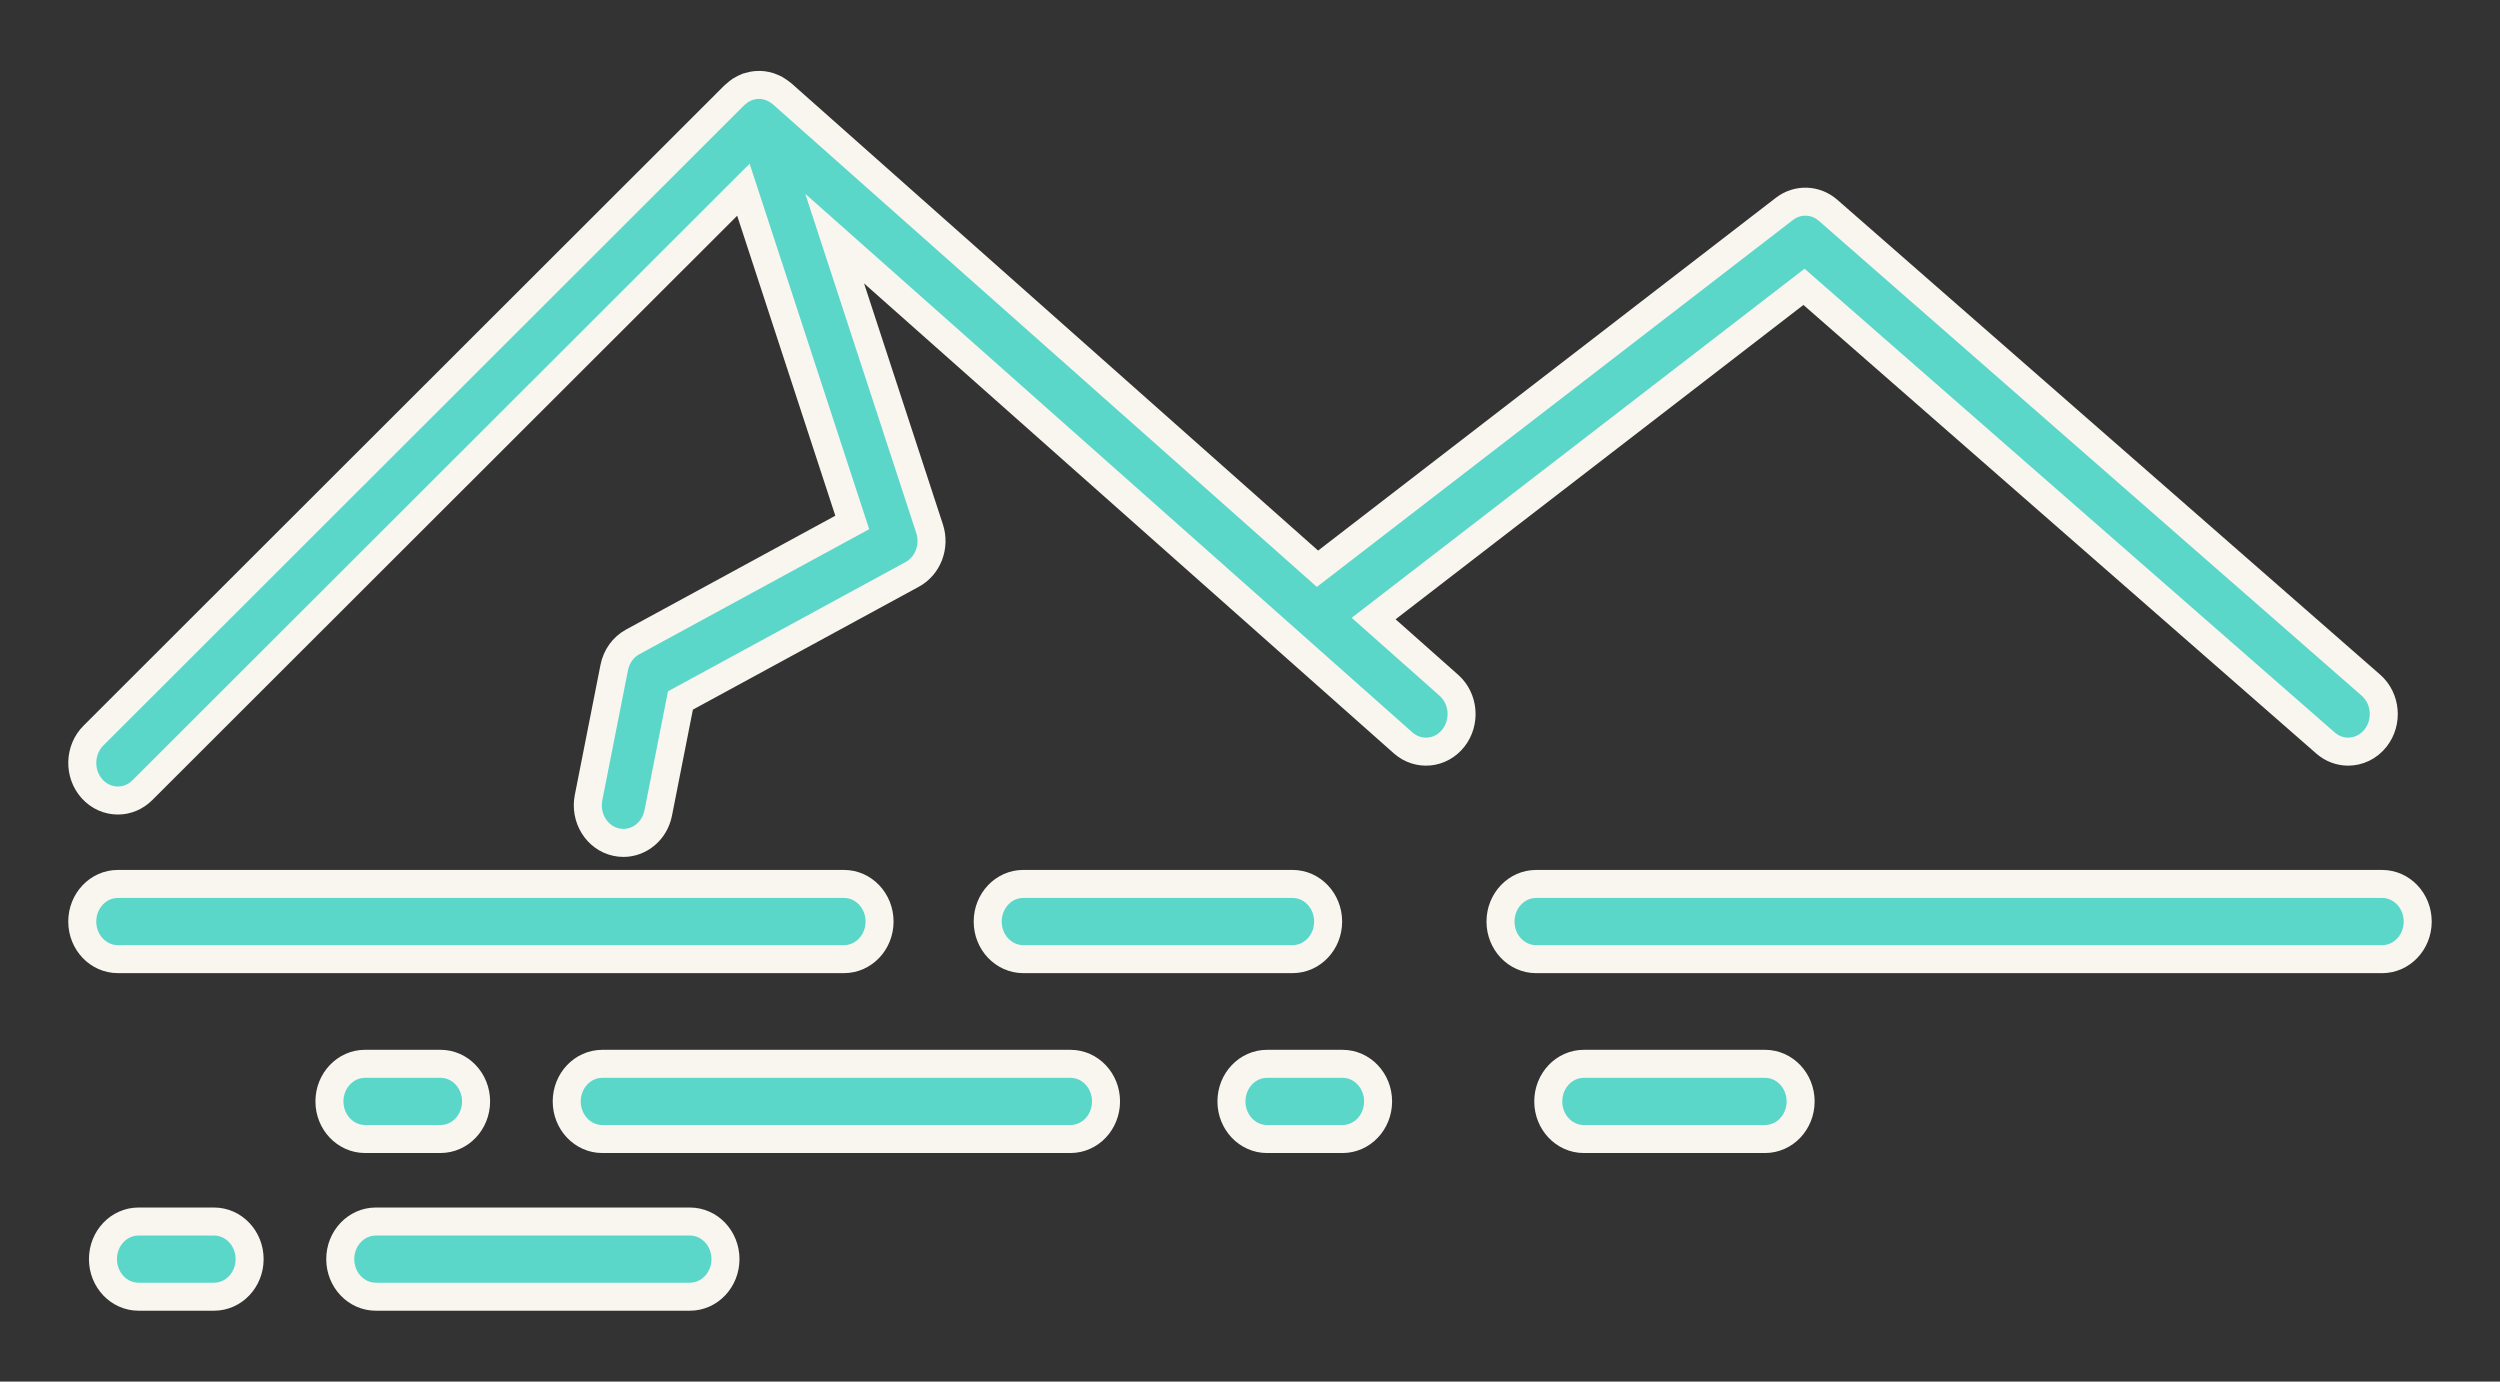 <?xml version="1.0" encoding="utf-8"?>
<!-- Generator: Adobe Illustrator 16.0.0, SVG Export Plug-In . SVG Version: 6.00 Build 0)  -->
<!DOCTYPE svg PUBLIC "-//W3C//DTD SVG 1.1//EN" "http://www.w3.org/Graphics/SVG/1.1/DTD/svg11.dtd">
<svg version="1.1" id="Calque_1" xmlns="http://www.w3.org/2000/svg" xmlns:xlink="http://www.w3.org/1999/xlink" x="0px" y="0px"
	 width="133.902px" height="74px" viewBox="0 0 133.902 74" enable-background="new 0 0 133.902 74" xml:space="preserve">
<rect x="0" y="0" width="133.902" height="74" fill="#333333" stroke="none"/>
<g>
	<path fill="#5BD7CA" stroke="#F9F6EF" stroke-width="1.5" stroke-miterlimit="10" d="M73.573,33.129l23.05-17.766l27.932,24.433
		c0.355,0.311,0.786,0.463,1.214,0.463c0.549,0,1.092-0.249,1.47-0.73c0.671-0.856,0.559-2.125-0.253-2.833L97.914,11.264
		c-0.673-0.587-1.637-0.618-2.34-0.076L70.566,30.462L41.879,5.013C41.865,5,41.848,4.993,41.835,4.981
		c-0.043-0.036-0.091-0.067-0.137-0.1c-0.056-0.039-0.11-0.077-0.169-0.109c-0.045-0.024-0.092-0.044-0.139-0.065
		c-0.063-0.028-0.127-0.055-0.191-0.075C41.15,4.616,41.1,4.604,41.05,4.592c-0.065-0.015-0.13-0.026-0.195-0.034
		c-0.054-0.006-0.106-0.009-0.161-0.01c-0.066-0.002-0.132,0.001-0.198,0.007c-0.052,0.005-0.103,0.01-0.155,0.02
		c-0.073,0.013-0.146,0.032-0.217,0.054c-0.031,0.01-0.062,0.013-0.092,0.023c-0.016,0.006-0.027,0.015-0.042,0.021
		c-0.073,0.028-0.144,0.065-0.214,0.104c-0.04,0.022-0.082,0.042-0.121,0.067c-0.057,0.037-0.11,0.083-0.165,0.128
		C39.445,5.006,39.4,5.039,39.36,5.078c-0.005,0.006-0.012,0.009-0.018,0.015L5.003,39.4c-0.765,0.764-0.799,2.038-0.075,2.847
		c0.374,0.418,0.88,0.63,1.386,0.63c0.47,0,0.94-0.183,1.309-0.551l32.194-32.164l5.83,17.821l-11.757,6.395
		c-0.511,0.277-0.876,0.784-0.992,1.379l-1.375,6.965c-0.214,1.09,0.446,2.156,1.479,2.383c0.13,0.028,0.262,0.042,0.39,0.042
		c0.885,0,1.676-0.653,1.864-1.604l1.188-6.025l12.416-6.753c0.842-0.458,1.238-1.5,0.929-2.447L44.705,12.78l30.446,27.008
		c0.808,0.715,2.009,0.604,2.686-0.247c0.677-0.853,0.572-2.122-0.233-2.836L73.573,33.129z"/>
	<path fill="#5BD7CA" stroke="#F9F6EF" stroke-width="1.5" stroke-miterlimit="10" d="M45.204,51.372c1.054,0,1.906-0.9,1.906-2.013
		s-0.853-2.015-1.906-2.015H6.313c-1.053,0-1.907,0.902-1.907,2.015s0.854,2.013,1.907,2.013H45.204z"/>
	<path fill="#5BD7CA" stroke="#F9F6EF" stroke-width="1.5" stroke-miterlimit="10" d="M57.336,56.979H32.26
		c-1.053,0-1.906,0.902-1.906,2.014c0,1.112,0.854,2.014,1.906,2.014h25.075c1.053,0,1.905-0.901,1.905-2.014
		C59.241,57.881,58.388,56.979,57.336,56.979z"/>
	<path fill="#5BD7CA" stroke="#F9F6EF" stroke-width="1.5" stroke-miterlimit="10" d="M94.537,56.979h-9.706
		c-1.053,0-1.905,0.902-1.905,2.014c0,1.112,0.853,2.014,1.905,2.014h9.706c1.053,0,1.906-0.901,1.906-2.014
		C96.443,57.881,95.59,56.979,94.537,56.979z"/>
	<path fill="#5BD7CA" stroke="#F9F6EF" stroke-width="1.5" stroke-miterlimit="10" d="M23.594,61.006
		c1.053,0,1.906-0.901,1.906-2.014c0-1.111-0.854-2.014-1.906-2.014h-4.043c-1.052,0-1.906,0.902-1.906,2.014
		c0,1.112,0.854,2.014,1.906,2.014H23.594z"/>
	<path fill="#5BD7CA" stroke="#F9F6EF" stroke-width="1.5" stroke-miterlimit="10" d="M36.951,65.426H20.129
		c-1.053,0-1.905,0.9-1.905,2.013s0.853,2.014,1.905,2.014h16.822c1.053,0,1.906-0.901,1.906-2.014S38.004,65.426,36.951,65.426z"/>
	<path fill="#5BD7CA" stroke="#F9F6EF" stroke-width="1.5" stroke-miterlimit="10" d="M11.464,65.426H7.419
		c-1.052,0-1.905,0.9-1.905,2.013s0.854,2.014,1.905,2.014h4.045c1.052,0,1.906-0.901,1.906-2.014S12.515,65.426,11.464,65.426z"/>
	<path fill="#5BD7CA" stroke="#F9F6EF" stroke-width="1.5" stroke-miterlimit="10" d="M71.907,56.979h-4.044
		c-1.053,0-1.906,0.902-1.906,2.014c0,1.112,0.854,2.014,1.906,2.014h4.044c1.053,0,1.905-0.901,1.905-2.014
		C73.812,57.881,72.96,56.979,71.907,56.979z"/>
	<path fill="#5BD7CA" stroke="#F9F6EF" stroke-width="1.5" stroke-miterlimit="10" d="M69.231,51.372c1.052,0,1.905-0.9,1.905-2.013
		s-0.854-2.015-1.905-2.015H54.808c-1.053,0-1.906,0.902-1.906,2.015s0.854,2.013,1.906,2.013H69.231z"/>
	<path fill="#5BD7CA" stroke="#F9F6EF" stroke-width="1.5" stroke-miterlimit="10" d="M127.591,47.345H82.275
		c-1.054,0-1.907,0.902-1.907,2.015s0.854,2.013,1.907,2.013h45.315c1.051,0,1.905-0.9,1.905-2.013S128.641,47.345,127.591,47.345z"
		/>
</g>
</svg>
